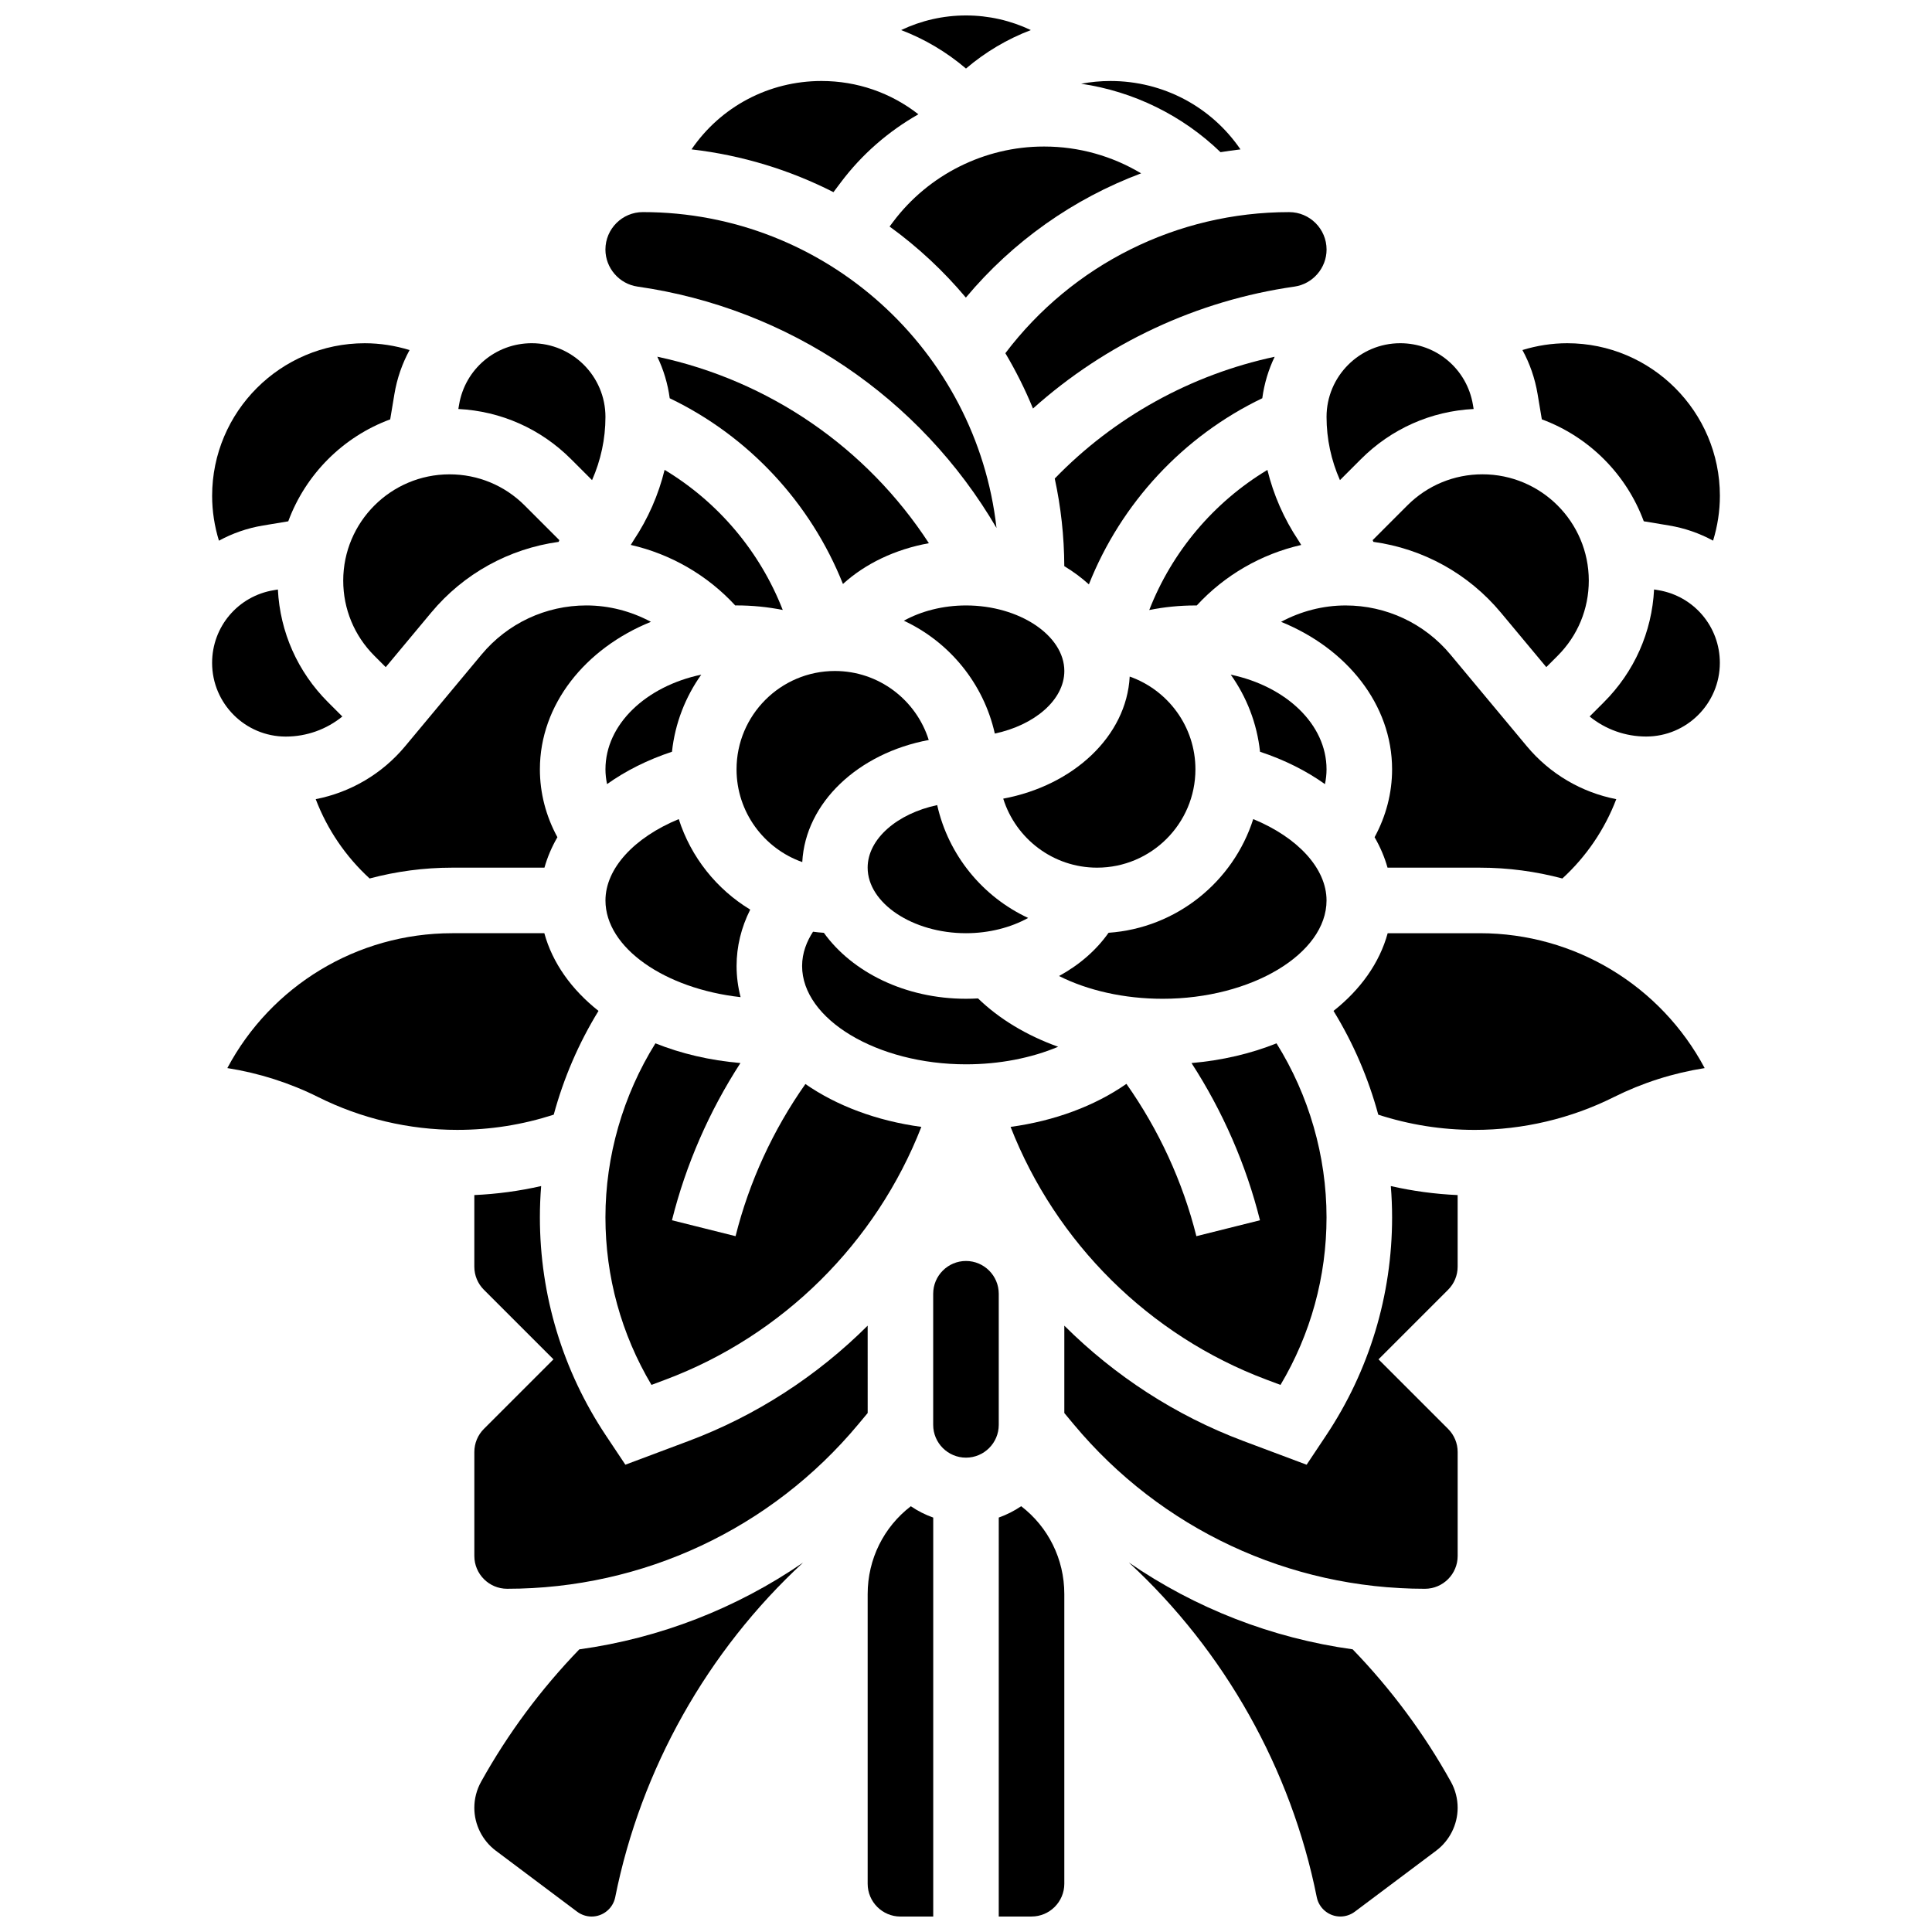 <?xml version="1.0" encoding="UTF-8"?>
<!-- Uploaded to: SVG Repo, www.svgrepo.com, Generator: SVG Repo Mixer Tools -->
<svg width="800px" height="800px" version="1.1" viewBox="144 144 512 512" xmlns="http://www.w3.org/2000/svg">
 <defs>
  <clipPath id="e">
   <path d="m373 543h19v108.9h-19z"/>
  </clipPath>
  <clipPath id="d">
   <path d="m269 558h88v93.902h-88z"/>
  </clipPath>
  <clipPath id="c">
   <path d="m408 543h19v108.9h-19z"/>
  </clipPath>
  <clipPath id="b">
   <path d="m443 558h88v93.902h-88z"/>
  </clipPath>
  <clipPath id="a">
   <path d="m382 148.09h36v14.906h-36z"/>
  </clipPath>
 </defs>
 <path d="m470.16 322.79c4.191 5.898 6.953 12.875 7.762 20.434 6.488 2.144 12.285 5.066 17.207 8.578 0.27-1.297 0.418-2.606 0.418-3.922 0-11.938-10.758-22.016-25.387-25.09z"/>
 <path d="m400 304.45c-6.098 0-11.887 1.508-16.469 4.047 12.066 5.621 21.133 16.625 24.102 29.906 10.539-2.234 18.426-8.926 18.426-16.582 0-9.418-11.934-17.371-26.059-17.371z"/>
 <path d="m400 391.31c6.098 0 11.887-1.508 16.469-4.047-12.066-5.621-21.133-16.625-24.102-29.906-10.539 2.234-18.43 8.926-18.43 16.578 0 9.418 11.938 17.375 26.062 17.375z"/>
 <path d="m461.15 304.46c7.387-8.031 17.109-13.633 27.684-16.039-0.254-0.41-0.492-0.832-0.762-1.234-3.828-5.746-6.582-12.051-8.199-18.652-14.215 8.555-25.266 21.645-31.309 37.125 3.988-0.801 8.086-1.207 12.238-1.207 0.117 0 0.23 0.004 0.348 0.008z"/>
 <path d="m318.19 238.53c1.645 3.414 2.769 7.117 3.293 11.012 20.961 10.07 37.352 27.75 45.906 49.219 5.934-5.398 13.852-9.191 22.777-10.805-16.473-25.293-42.32-43.109-71.977-49.426z"/>
 <path d="m460.8 347.88c0-11.34-7.285-21.008-17.418-24.582-0.832 15.785-14.887 28.875-33.516 32.352 3.312 10.59 13.211 18.289 24.871 18.289 14.371 0 26.062-11.688 26.062-26.059z"/>
 <path d="m476.12 361.07c-5.301 16.594-20.324 28.871-38.34 30.125-3.273 4.648-7.777 8.539-13.125 11.461 7.644 3.84 17.266 6.031 27.457 6.031 23.543 0 43.434-11.934 43.434-26.059 0-8.5-7.652-16.707-19.426-21.559z"/>
 <path d="m311.16 288.41c10.574 2.41 20.297 8.008 27.684 16.039 0.117 0 0.234-0.008 0.352-0.008 4.152 0 8.25 0.41 12.238 1.203-6.043-15.48-17.094-28.574-31.309-37.125-1.617 6.606-4.371 12.91-8.199 18.652-0.273 0.406-0.512 0.828-0.766 1.238z"/>
 <path d="m479.63 509.62 3.715 1.395c7.996-13.438 12.199-28.699 12.199-44.41 0-16.234-4.668-32.359-13.254-46.109-6.766 2.711-14.371 4.519-22.527 5.223 8.273 12.77 14.465 26.941 18.145 41.664l-16.855 4.215c-3.602-14.41-9.961-28.203-18.539-40.363-8.395 5.848-19.012 9.805-30.699 11.402 11.996 30.695 36.707 55.316 67.816 66.984z"/>
 <path d="m320.36 509.62c31.109-11.664 55.82-36.289 67.809-66.984-11.914-1.613-22.484-5.637-30.73-11.359-8.562 12.148-14.906 25.926-18.508 40.32l-16.855-4.215c3.68-14.727 9.875-28.895 18.145-41.664-8.152-0.703-15.758-2.512-22.527-5.223-8.578 13.754-13.246 29.875-13.246 46.109 0 15.711 4.207 30.973 12.199 44.406z"/>
 <path d="m426.05 294.04c2.375 1.43 4.555 3.051 6.516 4.828 8.543-21.516 24.953-39.246 45.953-49.332 0.523-3.887 1.645-7.582 3.281-10.988-22.152 4.734-42.496 15.969-58.281 32.27 1.621 7.492 2.496 15.262 2.531 23.223z"/>
 <path d="m507.77 287.14c0.066 0.152 0.125 0.305 0.191 0.457 13.129 1.809 25.16 8.402 33.773 18.738l12.051 14.461 3.012-3.012c5.32-5.32 8.25-12.395 8.25-19.918-0.004-15.531-12.641-28.168-28.172-28.168-7.523 0-14.598 2.93-19.918 8.25z"/>
 <path d="m511.71 373.94h24.445c7.523 0 14.863 1 21.887 2.867 6.32-5.789 11.219-12.973 14.285-21.02-9.207-1.797-17.582-6.684-23.707-14.035l-20.242-24.293c-6.891-8.266-17.016-13.008-27.781-13.008-6.012 0-11.887 1.547-17.102 4.344 17.398 7.043 29.422 21.914 29.422 39.086 0 6.258-1.59 12.379-4.637 17.988 1.492 2.582 2.648 5.285 3.43 8.07z"/>
 <path d="m552.6 255.13c12.48 4.606 22.41 14.535 27.016 27.016l6.711 1.117c4.191 0.699 8.109 2.082 11.656 4.016 1.176-3.832 1.805-7.828 1.805-11.875 0-22.301-18.145-40.445-40.453-40.445-4.047 0-8.043 0.629-11.875 1.805 1.934 3.547 3.316 7.465 4.016 11.656z"/>
 <path d="m403.19 408.59c-1.055 0.059-2.117 0.094-3.191 0.094-16.098 0-30.164-7.047-37.668-17.48-0.965-0.066-1.922-0.16-2.871-0.289-1.609 2.477-2.894 5.555-2.894 9.082 0 14.125 19.891 26.059 43.434 26.059 8.883 0 17.332-1.676 24.426-4.652-8.316-2.984-15.582-7.336-21.234-12.812z"/>
 <path d="m329.84 322.79c-14.625 3.074-25.387 13.152-25.387 25.09 0 1.316 0.152 2.625 0.422 3.918 4.922-3.512 10.715-6.434 17.207-8.578 0.805-7.555 3.566-14.531 7.758-20.43z"/>
 <path d="m356.61 372.46c0.832-15.785 14.887-28.875 33.516-32.352-3.312-10.586-13.211-18.289-24.875-18.289-14.367 0-26.059 11.691-26.059 26.059 0 11.344 7.285 21.008 17.418 24.582z"/>
 <path d="m323.88 361.07c-11.77 4.852-19.426 13.059-19.426 21.555 0 12.57 15.754 23.398 35.812 25.629-0.691-2.664-1.066-5.422-1.066-8.254 0-5.172 1.238-10.215 3.617-14.945-8.902-5.394-15.715-13.895-18.938-23.984z"/>
 <path d="m316.5 308.79c-5.211-2.797-11.09-4.344-17.102-4.344-10.766 0-20.891 4.742-27.781 13.012l-20.242 24.293c-6.125 7.352-14.496 12.238-23.707 14.035 3.066 8.047 7.965 15.234 14.285 21.02 7.023-1.867 14.363-2.867 21.887-2.867h24.445c0.785-2.789 1.938-5.488 3.434-8.07-3.051-5.609-4.641-11.73-4.641-17.988 0-17.172 12.023-32.043 29.422-39.09z"/>
 <path d="m512.92 466.61c0 20.652-6.055 40.656-17.512 57.84l-5.141 7.715-16.734-6.273c-18-6.75-34.129-17.285-47.477-30.578v23.156l2.492 2.992c23.082 27.695 57 43.582 93.059 43.582 4.789 0 8.688-3.898 8.688-8.688v-27.551c0-2.32-0.902-4.5-2.543-6.141l-18.43-18.426 18.426-18.426c1.641-1.641 2.543-3.824 2.543-6.141v-18.965c-5.984-0.266-11.898-1.066-17.711-2.387 0.227 2.758 0.34 5.523 0.34 8.289z"/>
 <path d="m373.94 495.31c-13.344 13.293-29.473 23.828-47.477 30.578l-16.734 6.273-5.141-7.715c-11.453-17.184-17.512-37.184-17.512-57.84 0-2.769 0.113-5.535 0.336-8.289-5.812 1.32-11.727 2.121-17.711 2.387v18.965c0 2.32 0.902 4.5 2.543 6.141l18.43 18.426-18.426 18.426c-1.641 1.641-2.543 3.824-2.543 6.141v27.551c0 4.789 3.898 8.688 8.688 8.688 36.059 0 69.977-15.887 93.059-43.586l2.492-2.992z"/>
 <g clip-path="url(#e)">
  <path d="m373.94 566.45v76.77c0 4.789 3.898 8.688 8.688 8.688h8.688v-105.73c-2.117-0.75-4.113-1.766-5.938-3.008-7.16 5.492-11.438 13.992-11.438 23.281z"/>
 </g>
 <path d="m302.61 411.9c-7.152-5.66-12.199-12.711-14.355-20.59h-24.414c-25.273 0-48.012 13.984-59.594 35.742 8.355 1.312 16.52 3.91 24.078 7.688 11.367 5.684 24.09 8.688 36.797 8.688h0.133c8.699 0 17.254-1.363 25.492-4.031 2.621-9.664 6.613-18.953 11.863-27.496z"/>
 <path d="m408.68 486.86c0-4.789-3.898-8.688-8.688-8.688-4.789 0-8.688 3.898-8.688 8.688v34.746c0 4.789 3.898 8.688 8.688 8.688 4.789 0 8.688-3.898 8.688-8.688z"/>
 <g clip-path="url(#d)">
  <path d="m271.49 616.19c-1.168 2.106-1.789 4.488-1.789 6.894 0 4.445 2.125 8.691 5.68 11.359l21.578 16.184c1.098 0.82 2.457 1.277 3.828 1.277 3.031 0 5.66-2.156 6.254-5.129 6.781-33.91 24.414-65.25 49.801-88.691-17.641 12.141-37.91 20.047-59.316 23.012-10.16 10.512-18.922 22.297-26.035 35.094z"/>
 </g>
 <path d="m536.16 391.31h-24.41c-2.156 7.879-7.203 14.934-14.355 20.59 5.25 8.543 9.238 17.832 11.859 27.5 8.238 2.668 16.789 4.031 25.492 4.031h0.133c12.707 0 25.43-3.004 36.797-8.688 7.559-3.781 15.723-6.375 24.078-7.688-11.582-21.762-34.316-35.746-59.594-35.746z"/>
 <g clip-path="url(#c)">
  <path d="m414.62 543.16c-1.828 1.242-3.82 2.258-5.938 3.008l-0.004 105.73h8.688c4.789 0 8.688-3.898 8.688-8.688v-76.77c0-9.285-4.277-17.785-11.434-23.281z"/>
 </g>
 <path d="m219.74 339.2c5.523 0 10.785-1.906 14.984-5.316l-3.805-3.805c-8.047-8.047-12.711-18.574-13.277-29.855l-1.113 0.188c-9.457 1.57-16.32 9.672-16.32 19.258 0 10.77 8.762 19.531 19.531 19.531z"/>
 <path d="m583.46 300.4-1.113-0.188c-0.57 11.281-5.231 21.809-13.277 29.855l-3.805 3.805c4.203 3.414 9.465 5.316 14.984 5.316 10.77 0 19.527-8.762 19.527-19.527 0.004-9.586-6.859-17.688-16.316-19.262z"/>
 <path d="m499.1 271.24 5.574-5.574c8.047-8.047 18.574-12.711 29.855-13.277l-0.188-1.113c-1.574-9.457-9.676-16.32-19.262-16.32-10.77 0-19.531 8.762-19.531 19.531 0 5.816 1.23 11.5 3.551 16.754z"/>
 <g clip-path="url(#b)">
  <path d="m502.47 581.09c-21.406-2.965-41.676-10.871-59.316-23.012 25.391 23.441 43.02 54.781 49.801 88.691 0.594 2.973 3.227 5.129 6.254 5.129 1.371 0 2.731-0.453 3.828-1.277l21.574-16.18c3.555-2.668 5.68-6.914 5.68-11.359 0-2.406-0.617-4.793-1.789-6.898-7.106-12.793-15.871-24.578-26.031-35.094z"/>
 </g>
 <g clip-path="url(#a)">
  <path d="m417.18 151.97c-5.301-2.519-11.152-3.875-17.184-3.875s-11.883 1.355-17.184 3.875c6.219 2.371 12.02 5.797 17.184 10.195 5.16-4.398 10.961-7.824 17.184-10.195z"/>
 </g>
 <path d="m472.74 183.59c-7.727-11.301-20.473-18.125-34.457-18.125-2.637 0-5.234 0.25-7.773 0.727 13.863 2.031 26.809 8.359 36.941 18.137 1.754-0.285 3.516-0.531 5.289-0.738z"/>
 <path d="m380.7 202.77-0.949 1.266c7.488 5.426 14.277 11.754 20.211 18.828 12.496-14.941 28.531-26.211 46.445-32.926-7.664-4.59-16.504-7.102-25.613-7.102h-0.227c-15.602 0-30.504 7.453-39.867 19.934z"/>
 <path d="m410.43 237.6c2.781 4.68 5.234 9.578 7.32 14.664 19.305-17.293 43.441-28.617 69.285-32.309 4.856-0.695 8.52-4.918 8.52-9.82 0-5.469-4.449-9.922-9.922-9.922-29.68-0.004-57.395 13.879-75.203 37.387z"/>
 <path d="m300.9 271.24c2.32-5.254 3.551-10.938 3.551-16.754 0-10.77-8.762-19.531-19.531-19.531-9.586 0-17.688 6.863-19.266 16.32l-0.188 1.113c11.281 0.57 21.809 5.231 29.855 13.277z"/>
 <path d="m213.68 283.27 6.711-1.117c4.606-12.48 14.535-22.41 27.016-27.016l1.117-6.711c0.699-4.191 2.082-8.109 4.016-11.656-3.832-1.18-7.824-1.809-11.871-1.809-22.305 0-40.453 18.145-40.453 40.453 0 4.047 0.629 8.043 1.805 11.875 3.551-1.938 7.469-3.324 11.66-4.019z"/>
 <path d="m234.96 297.87c0 7.523 2.93 14.598 8.25 19.918l3.012 3.012 12.051-14.461c8.613-10.336 20.645-16.93 33.773-18.738 0.066-0.152 0.125-0.305 0.191-0.457l-9.191-9.191c-5.32-5.32-12.395-8.25-19.918-8.25-15.531 0-28.168 12.637-28.168 28.168z"/>
 <path d="m312.96 219.95c39.98 5.711 74.914 29.375 95.125 63.969-5.281-47.031-45.297-83.711-93.719-83.711-5.473 0-9.922 4.453-9.922 9.922 0 4.906 3.66 9.129 8.516 9.82z"/>
 <path d="m366.81 192.35c5.582-7.445 12.633-13.555 20.574-18.062-7.309-5.715-16.246-8.824-25.672-8.824-13.984 0-26.727 6.82-34.453 18.121 13.398 1.547 26.082 5.469 37.617 11.34z"/>
</svg>